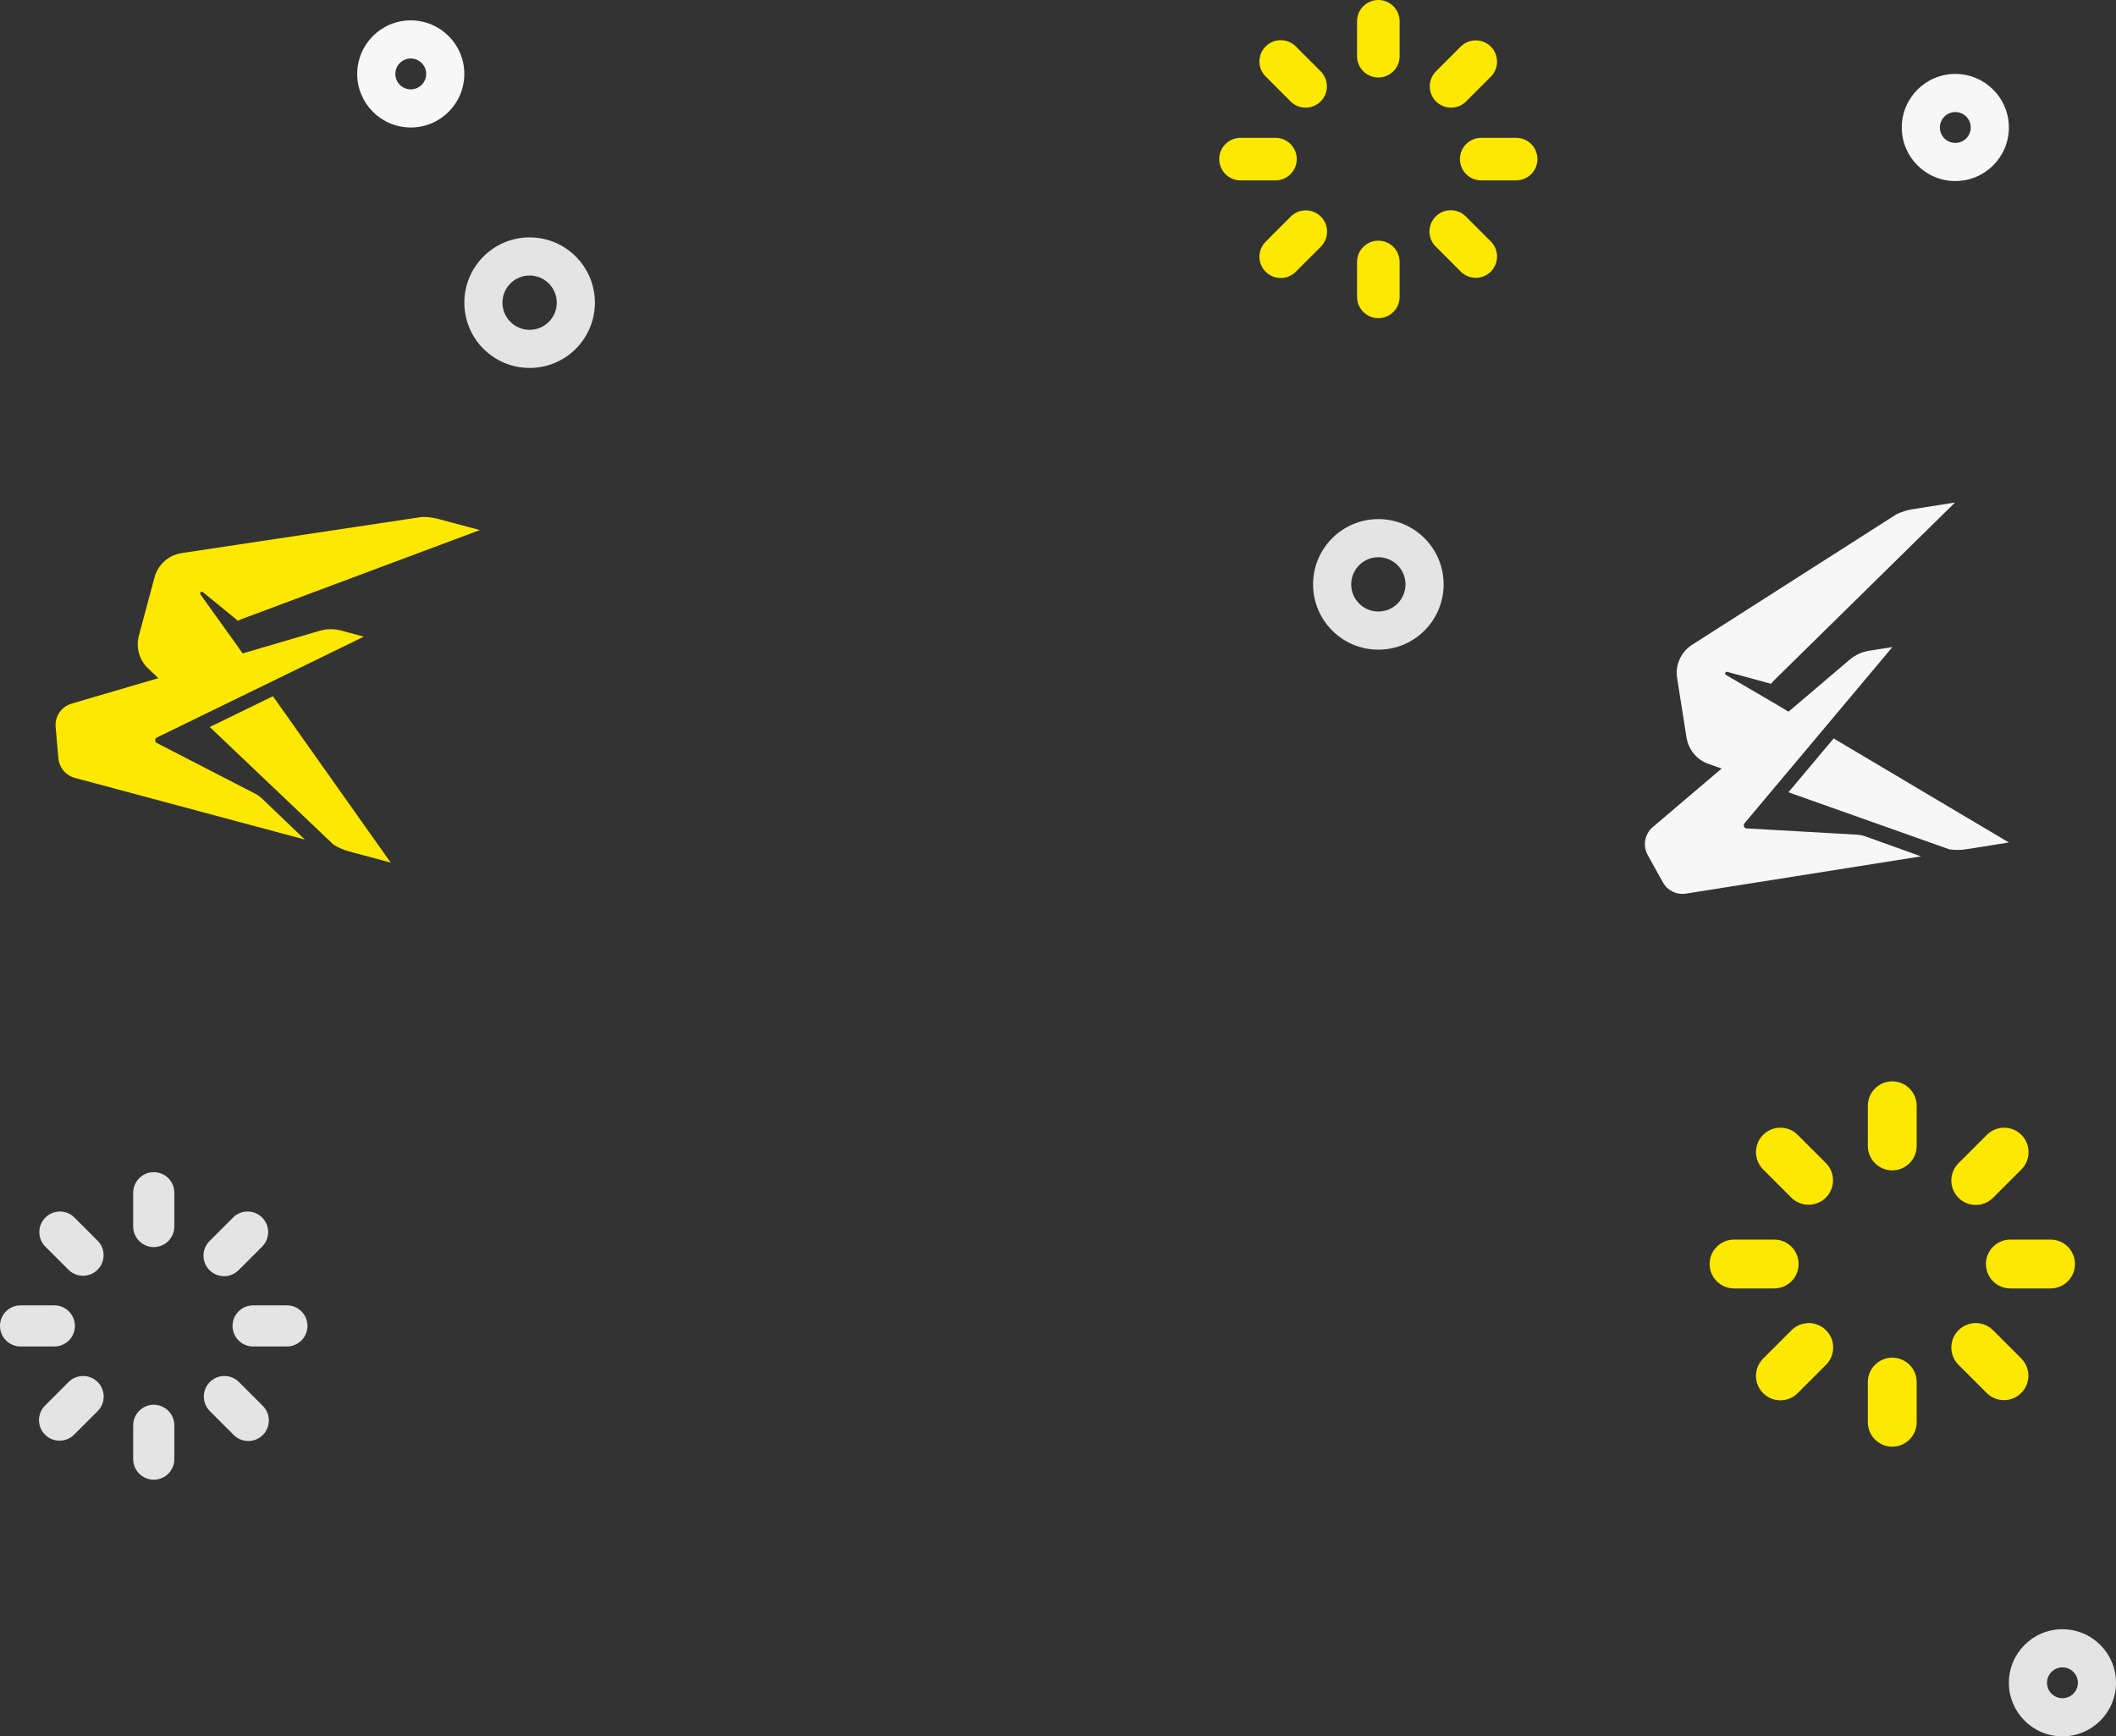 <?xml version="1.0" encoding="utf-8"?>
<!-- Generator: Adobe Illustrator 27.7.0, SVG Export Plug-In . SVG Version: 6.00 Build 0)  -->
<svg version="1.1" id="Calque_1" xmlns="http://www.w3.org/2000/svg" xmlns:xlink="http://www.w3.org/1999/xlink" x="0px" y="0px"
	 width="250.066px" height="205.196px" viewBox="0 0 250.066 205.196"
	 enable-background="new 0 0 250.066 205.196" xml:space="preserve">
<rect x="0" y="0" width="250.066" height="205.196" fill="#333333" stroke="none"/>
<g id="Groupe_8553" transform="translate(13464 4797.35)">
	<g id="Groupe_8547" transform="matrix(0.966, 0.259, -0.259, 0.966, -13448.394, -4745.728)">
		<path id="Tracé_12381" fill="#FCE800" d="M8.923,25.946l2.768,1.5l8.6-5.245l-2.581-2.141
			l-5.074-4.16c-0.089-0.065-0.108-0.19-0.043-0.28
			c0.058-0.079,0.166-0.105,0.253-0.059l4.893,2.206
			c0.067-0.092,0.148-0.173,0.239-0.24L42.55-0l-5.076,0
			c-0.678,0.001-1.352,0.102-2,0.3L9.23,11.746
			C7.793,12.373,6.864,13.791,6.864,15.359v7.124
			C6.864,23.927,7.654,25.256,8.923,25.946"/>
		<path id="Tracé_12382" fill="#FCE800" d="M17.748,30.743l17.726,9.636
			c0.648,0.198,1.322,0.299,2,0.3h5.074L24.017,25.296L17.748,30.743z"/>
		<path id="Tracé_12383" fill="#FCE800" d="M12.034,33.561l20.534-17.846h-2.795
			c-0.854,0-1.692,0.236-2.421,0.68L1.268,32.298
			c-1.076,0.657-1.539,1.981-1.108,3.165l1.268,3.475
			c0.38,1.044,1.373,1.739,2.485,1.739h28.13l-6.129-3.362
			c-0.303-0.166-0.628-0.287-0.965-0.36l-12.755-2.768
			c-0.195-0.043-0.318-0.237-0.275-0.432c0.017-0.075,0.057-0.143,0.114-0.193"/>
	</g>
	<g id="Groupe_8549" transform="translate(-13464 -4658.828)">
		<path id="Tracé_12421" fill="#E4E4E4" d="M7.041,31.731c0.645,0.001,1.264-0.255,1.719-0.712
			l2.821-2.821c0.927-0.971,0.89-2.51-0.081-3.437
			c-0.939-0.896-2.417-0.896-3.356,0l-2.823,2.823
			c-0.949,0.949-0.95,2.487-0.001,3.437c0.456,0.456,1.074,0.713,1.719,0.712
			L7.041,31.731z"/>
		<path id="Tracé_12422" fill="#E4E4E4" d="M26.479,12.294c0.645,0.001,1.263-0.256,1.718-0.712
			l2.823-2.823c0.927-0.971,0.89-2.51-0.081-3.437
			c-0.939-0.896-2.417-0.896-3.356-0l-2.823,2.821
			c-0.949,0.949-0.95,2.487-0.001,3.437c0.456,0.457,1.075,0.713,1.72,0.712
			V12.294z"/>
		<path id="Tracé_12423" fill="#E4E4E4" d="M8.146,11.582c0.977,0.92,2.515,0.874,3.435-0.103
			c0.881-0.936,0.881-2.396,0-3.332l-2.823-2.824
			C7.787,4.396,6.248,4.432,5.321,5.404c-0.896,0.939-0.896,2.417,0,3.356
			L8.146,11.582z"/>
		<path id="Tracé_12424" fill="#E4E4E4" d="M27.584,31.019c0.927,0.971,2.465,1.008,3.437,0.081
			s1.008-2.465,0.081-3.437c-0.026-0.028-0.053-0.055-0.081-0.081l-2.823-2.823
			c-0.971-0.927-2.51-0.89-3.437,0.081c-0.896,0.939-0.896,2.417,0,3.356
			L27.584,31.019z"/>
		<path id="Tracé_12425" fill="#E4E4E4" d="M8.852,18.17c0-1.342-1.088-2.43-2.43-2.43l0,0
			H2.43c-1.342,0-2.43,1.088-2.43,2.43s1.088,2.43,2.43,2.43h3.993
			C7.765,20.6,8.853,19.512,8.852,18.17L8.852,18.17z"/>
		<path id="Tracé_12426" fill="#E4E4E4" d="M27.482,18.17c0,1.342,1.088,2.43,2.43,2.43l0,0
			h3.993c1.342,0,2.431-1.088,2.431-2.43s-1.088-2.43-2.431-2.43l0,0h-3.993
			c-1.342,0-2.43,1.088-2.43,2.43C27.482,18.169,27.482,18.17,27.482,18.17z"/>
		<path id="Tracé_12427" fill="#E4E4E4" d="M18.172,8.854c1.342,0,2.43-1.088,2.43-2.43l0,0
			V2.43c0-1.342-1.088-2.43-2.43-2.43c-1.342,0-2.431,1.088-2.431,2.43v3.993
			c-0.001,1.342,1.087,2.43,2.429,2.431C18.171,8.854,18.171,8.854,18.172,8.854z
			"/>
		<path id="Tracé_12428" fill="#E4E4E4" d="M18.172,36.344c1.342,0,2.43-1.088,2.43-2.43l0,0
			v-3.997c0-1.342-1.088-2.43-2.43-2.43c-1.342,0-2.431,1.088-2.431,2.43
			v3.993c-0.002,1.342,1.084,2.432,2.426,2.434
			C18.169,36.344,18.17,36.344,18.172,36.344z"/>
	</g>
	<g id="Groupe_8548" transform="translate(-13261.96 -4669.559)">
		<path id="Tracé_12429" fill="#FCE800" d="M9.677,29.412l-3.354,3.354
			c-1.127,1.128-1.127,2.956,0,4.083s2.956,1.128,4.083,0l3.354-3.354
			c1.127-1.128,1.127-2.956-0-4.083c-1.128-1.128-2.956-1.127-4.084,0
			H9.677z"/>
		<path id="Tracé_12430" fill="#FCE800" d="M31.453,14.605c0.766,0.001,1.501-0.303,2.042-0.845
			l3.354-3.354c1.127-1.128,1.127-2.956-0-4.083
			c-1.128-1.128-2.956-1.127-4.084,0l0,0L29.411,9.677
			c-1.128,1.127-1.128,2.955-0.001,4.083c0.541,0.542,1.276,0.846,2.042,0.846
			L31.453,14.605z"/>
		<path id="Tracé_12431" fill="#FCE800" d="M10.406,6.322c-1.127-1.128-2.956-1.128-4.083,0
			s-1.127,2.956,0,4.083l0,0l3.354,3.354c1.14,1.116,2.969,1.096,4.084-0.044
			c1.098-1.123,1.098-2.917,0-4.04L10.406,6.322z"/>
		<path id="Tracé_12432" fill="#FCE800" d="M33.495,29.411c-1.127-1.128-2.956-1.128-4.083,0
			s-1.127,2.956,0,4.083l3.354,3.354c1.14,1.116,2.969,1.096,4.084-0.044
			c1.098-1.123,1.098-2.917,0-4.04L33.495,29.411z"/>
		<path id="Tracé_12433" fill="#FCE800" d="M10.518,21.585c0-1.594-1.293-2.887-2.887-2.887H2.888
			c-1.595,0-2.887,1.293-2.887,2.888c0,1.595,1.293,2.887,2.887,2.887h4.743
			c1.594,0,2.887-1.293,2.887-2.887C10.518,21.586,10.518,21.585,10.518,21.585z"/>
		<path id="Tracé_12434" fill="#FCE800" d="M40.284,18.698h-4.743
			c-1.595,0-2.887,1.293-2.887,2.888c0,1.595,1.293,2.887,2.887,2.887h4.743
			c1.594,0.003,2.89-1.286,2.893-2.881s-1.286-2.89-2.881-2.893
			c-0.004,0-0.008,0-0.012,0V18.698z"/>
		<path id="Tracé_12435" fill="#FCE800" d="M21.585-0c-1.594,0-2.887,1.293-2.887,2.887v4.743
			c0,1.595,1.293,2.888,2.887,2.888s2.887-1.293,2.887-2.888l0,0V2.887
			c0-1.594-1.293-2.887-2.887-2.887C21.586-0,21.585-0,21.585-0z"/>
		<path id="Tracé_12436" fill="#FCE800" d="M21.585,32.653c-1.594,0-2.887,1.293-2.887,2.887
			v4.743c0,1.595,1.293,2.888,2.887,2.888s2.887-1.293,2.887-2.888l0,0V35.54
			c0-1.594-1.293-2.887-2.887-2.887C21.586,32.653,21.585,32.653,21.585,32.653z"/>
	</g>
	<path id="Tracé_12441" fill="#F7F7F7" d="M-13232.922-4788.613c-3.495,0-6.329,2.833-6.329,6.329
		c0,3.496,2.834,6.329,6.329,6.329c3.496,0,6.329-2.833,6.329-6.329
		C-13226.593-4785.779-13229.426-4788.613-13232.922-4788.613L-13232.922-4788.613z
		 M-13232.922-4780.46c-1.007,0-1.823-0.817-1.823-1.824s0.816-1.824,1.823-1.824
		c1.008,0,1.824,0.816,1.824,1.824S-13231.914-4780.46-13232.922-4780.46
		L-13232.922-4780.46z"/>
	<path id="Tracé_12444" fill="#E4E4E4" d="M-13401.412-4769.296
		c-4.26,0-7.713,3.455-7.713,7.715c0.001,4.26,3.455,7.713,7.715,7.713
		s7.713-3.454,7.713-7.714c0-4.26-3.453-7.714-7.714-7.714
		C-13401.411-4769.296-13401.411-4769.296-13401.412-4769.296z M-13401.412-4758.373
		c-1.772,0-3.209-1.437-3.209-3.209s1.437-3.209,3.209-3.209
		s3.209,1.437,3.209,3.209S-13399.64-4758.373-13401.412-4758.373L-13401.412-4758.373z"
		/>
	<g id="Groupe_8550" transform="translate(-13319.911 -4797.35)">
		<path id="Tracé_12429-2" fill="#FCE800" d="M8.428,25.619l-2.921,2.921
			c-0.994,0.97-1.013,2.563-0.042,3.556s2.563,1.013,3.557,0.042
			c0.014-0.014,0.028-0.028,0.042-0.042l2.922-2.922
			c0.993-0.971,1.012-2.563,0.041-3.557c-0.971-0.993-2.563-1.012-3.557-0.041
			c-0.014,0.014-0.028,0.028-0.042,0.042H8.428z"/>
		<path id="Tracé_12430-2" fill="#FCE800" d="M27.395,12.722c0.667,0.001,1.307-0.264,1.778-0.736
			l2.921-2.921c0.982-0.982,0.982-2.575,0-3.557s-2.575-0.982-3.557,0l-2.921,2.921
			c-0.982,0.982-0.982,2.575,0.001,3.557c0.471,0.471,1.111,0.736,1.777,0.736
			H27.395z"/>
		<path id="Tracé_12431-2" fill="#FCE800" d="M9.063,5.507C8.092,4.514,6.5,4.495,5.506,5.466
			C4.513,6.437,4.495,8.029,5.465,9.022C5.479,9.036,5.493,9.05,5.507,9.064
			l2.921,2.921c0.982,0.982,2.575,0.982,3.557,0s0.982-2.575,0-3.557L9.063,5.507z"/>
		<path id="Tracé_12432-2" fill="#FCE800" d="M29.174,25.618c-0.962-1.002-2.554-1.035-3.556-0.073
			s-1.035,2.554-0.073,3.556c0.024,0.025,0.048,0.049,0.073,0.073l2.921,2.922
			c0.982,0.982,2.575,0.982,3.557,0s0.982-2.575,0-3.557l0,0L29.174,25.618z"/>
		<path id="Tracé_12433-2" fill="#FCE800" d="M9.161,18.802c0-1.389-1.126-2.515-2.515-2.515
			H6.646H2.515c-1.389-0.001-2.516,1.124-2.517,2.513
			c-0.001,1.389,1.124,2.516,2.513,2.517c0.001,0,0.002,0,0.004,0h4.131
			C8.035,21.317,9.161,20.191,9.161,18.802z"/>
		<path id="Tracé_12434-2" fill="#FCE800" d="M35.088,16.287h-4.131
			c-1.389,0.001-2.514,1.128-2.513,2.517c0.001,1.388,1.126,2.512,2.513,2.513
			h4.131c1.389,0.001,2.516-1.124,2.517-2.513
			c0.001-1.389-1.124-2.516-2.513-2.517
			C35.09,16.287,35.089,16.287,35.088,16.287z"/>
		<path id="Tracé_12435-2" fill="#FCE800" d="M18.801,0c-1.389,0-2.515,1.126-2.515,2.515l0,0v4.131
			c0.001,1.389,1.128,2.514,2.517,2.513c1.388-0.001,2.512-1.126,2.513-2.513
			v-4.131C21.316,1.126,20.19,0,18.801,0H18.801z"/>
		<path id="Tracé_12436-2" fill="#FCE800" d="M18.801,28.442c-1.389,0-2.515,1.126-2.515,2.515l0,0
			v4.128c0.001,1.389,1.128,2.514,2.517,2.513
			c1.388-0.001,2.512-1.126,2.513-2.513v-4.132
			C21.314,29.566,20.188,28.442,18.801,28.442z"/>
	</g>
	<g id="Groupe_8551" transform="translate(-13274.982 -4731.31) rotate(-9)">
		<path id="Tracé_12381-2" fill="#F7F7F7" d="M8.923,25.946l2.768,1.5l8.6-5.245l-2.581-2.141
			l-5.074-4.16c-0.089-0.065-0.108-0.19-0.043-0.28
			c0.058-0.079,0.166-0.105,0.253-0.059l4.893,2.206
			c0.067-0.092,0.148-0.173,0.239-0.24L42.55-0l-5.076,0
			c-0.678,0.001-1.352,0.102-2,0.3L9.23,11.746
			c-1.437,0.627-2.366,2.045-2.366,3.613l0,7.124
			C6.864,23.927,7.654,25.256,8.923,25.946"/>
		<path id="Tracé_12382-2" fill="#F7F7F7" d="M17.748,30.743l17.726,9.636
			c0.648,0.198,1.322,0.299,2,0.3h5.074L24.017,25.296L17.748,30.743z"/>
		<path id="Tracé_12383-2" fill="#F7F7F7" d="M12.034,33.561l20.534-17.846l-2.795,0
			c-0.854,0-1.692,0.236-2.421,0.68L1.268,32.298
			c-1.076,0.657-1.539,1.981-1.108,3.165l1.268,3.475
			c0.38,1.044,1.373,1.739,2.485,1.739l28.13-0l-6.129-3.362
			c-0.303-0.166-0.628-0.287-0.965-0.36l-12.755-2.768
			c-0.195-0.043-0.318-0.237-0.275-0.432c0.017-0.075,0.057-0.143,0.114-0.193"/>
	</g>
	<path id="Tracé_12446" fill="#E4E4E4" d="M-13301.109-4736.004
		c-4.26,0-7.714,3.455-7.713,7.715s3.455,7.713,7.715,7.713
		s7.713-3.454,7.713-7.714c0-4.26-3.453-7.714-7.714-7.714
		C-13301.108-4736.004-13301.108-4736.004-13301.109-4736.004z M-13301.109-4725.081
		c-1.772,0-3.209-1.437-3.209-3.209s1.437-3.209,3.209-3.209
		s3.209,1.437,3.209,3.209S-13299.337-4725.081-13301.109-4725.081L-13301.109-4725.081z"/>
	<path id="Tracé_12447" fill="#F7F7F7" d="M-13415.456-4794.942c-3.495,0-6.329,2.833-6.329,6.329
		c0,3.496,2.834,6.329,6.329,6.329c3.496,0,6.329-2.833,6.329-6.329
		C-13409.127-4792.108-13411.96-4794.942-13415.456-4794.942L-13415.456-4794.942z
		 M-13415.456-4786.789c-1.007,0-1.823-0.817-1.823-1.824s0.816-1.824,1.823-1.824
		c1.008,0,1.824,0.816,1.824,1.824S-13414.448-4786.789-13415.456-4786.789
		L-13415.456-4786.789z"/>
	<path id="Tracé_12448" fill="#E4E4E4" d="M-13220.264-4604.812c-3.495,0-6.329,2.833-6.329,6.329
		c0,3.496,2.834,6.329,6.329,6.329c3.496,0,6.329-2.833,6.329-6.329
		C-13213.935-4601.979-13216.768-4604.812-13220.264-4604.812L-13220.264-4604.812z
		 M-13220.264-4596.659c-1.007,0-1.823-0.817-1.823-1.824s0.816-1.824,1.823-1.824
		c1.008,0,1.824,0.816,1.824,1.824S-13219.256-4596.659-13220.264-4596.659
		L-13220.264-4596.659z"/>
</g>
</svg>
